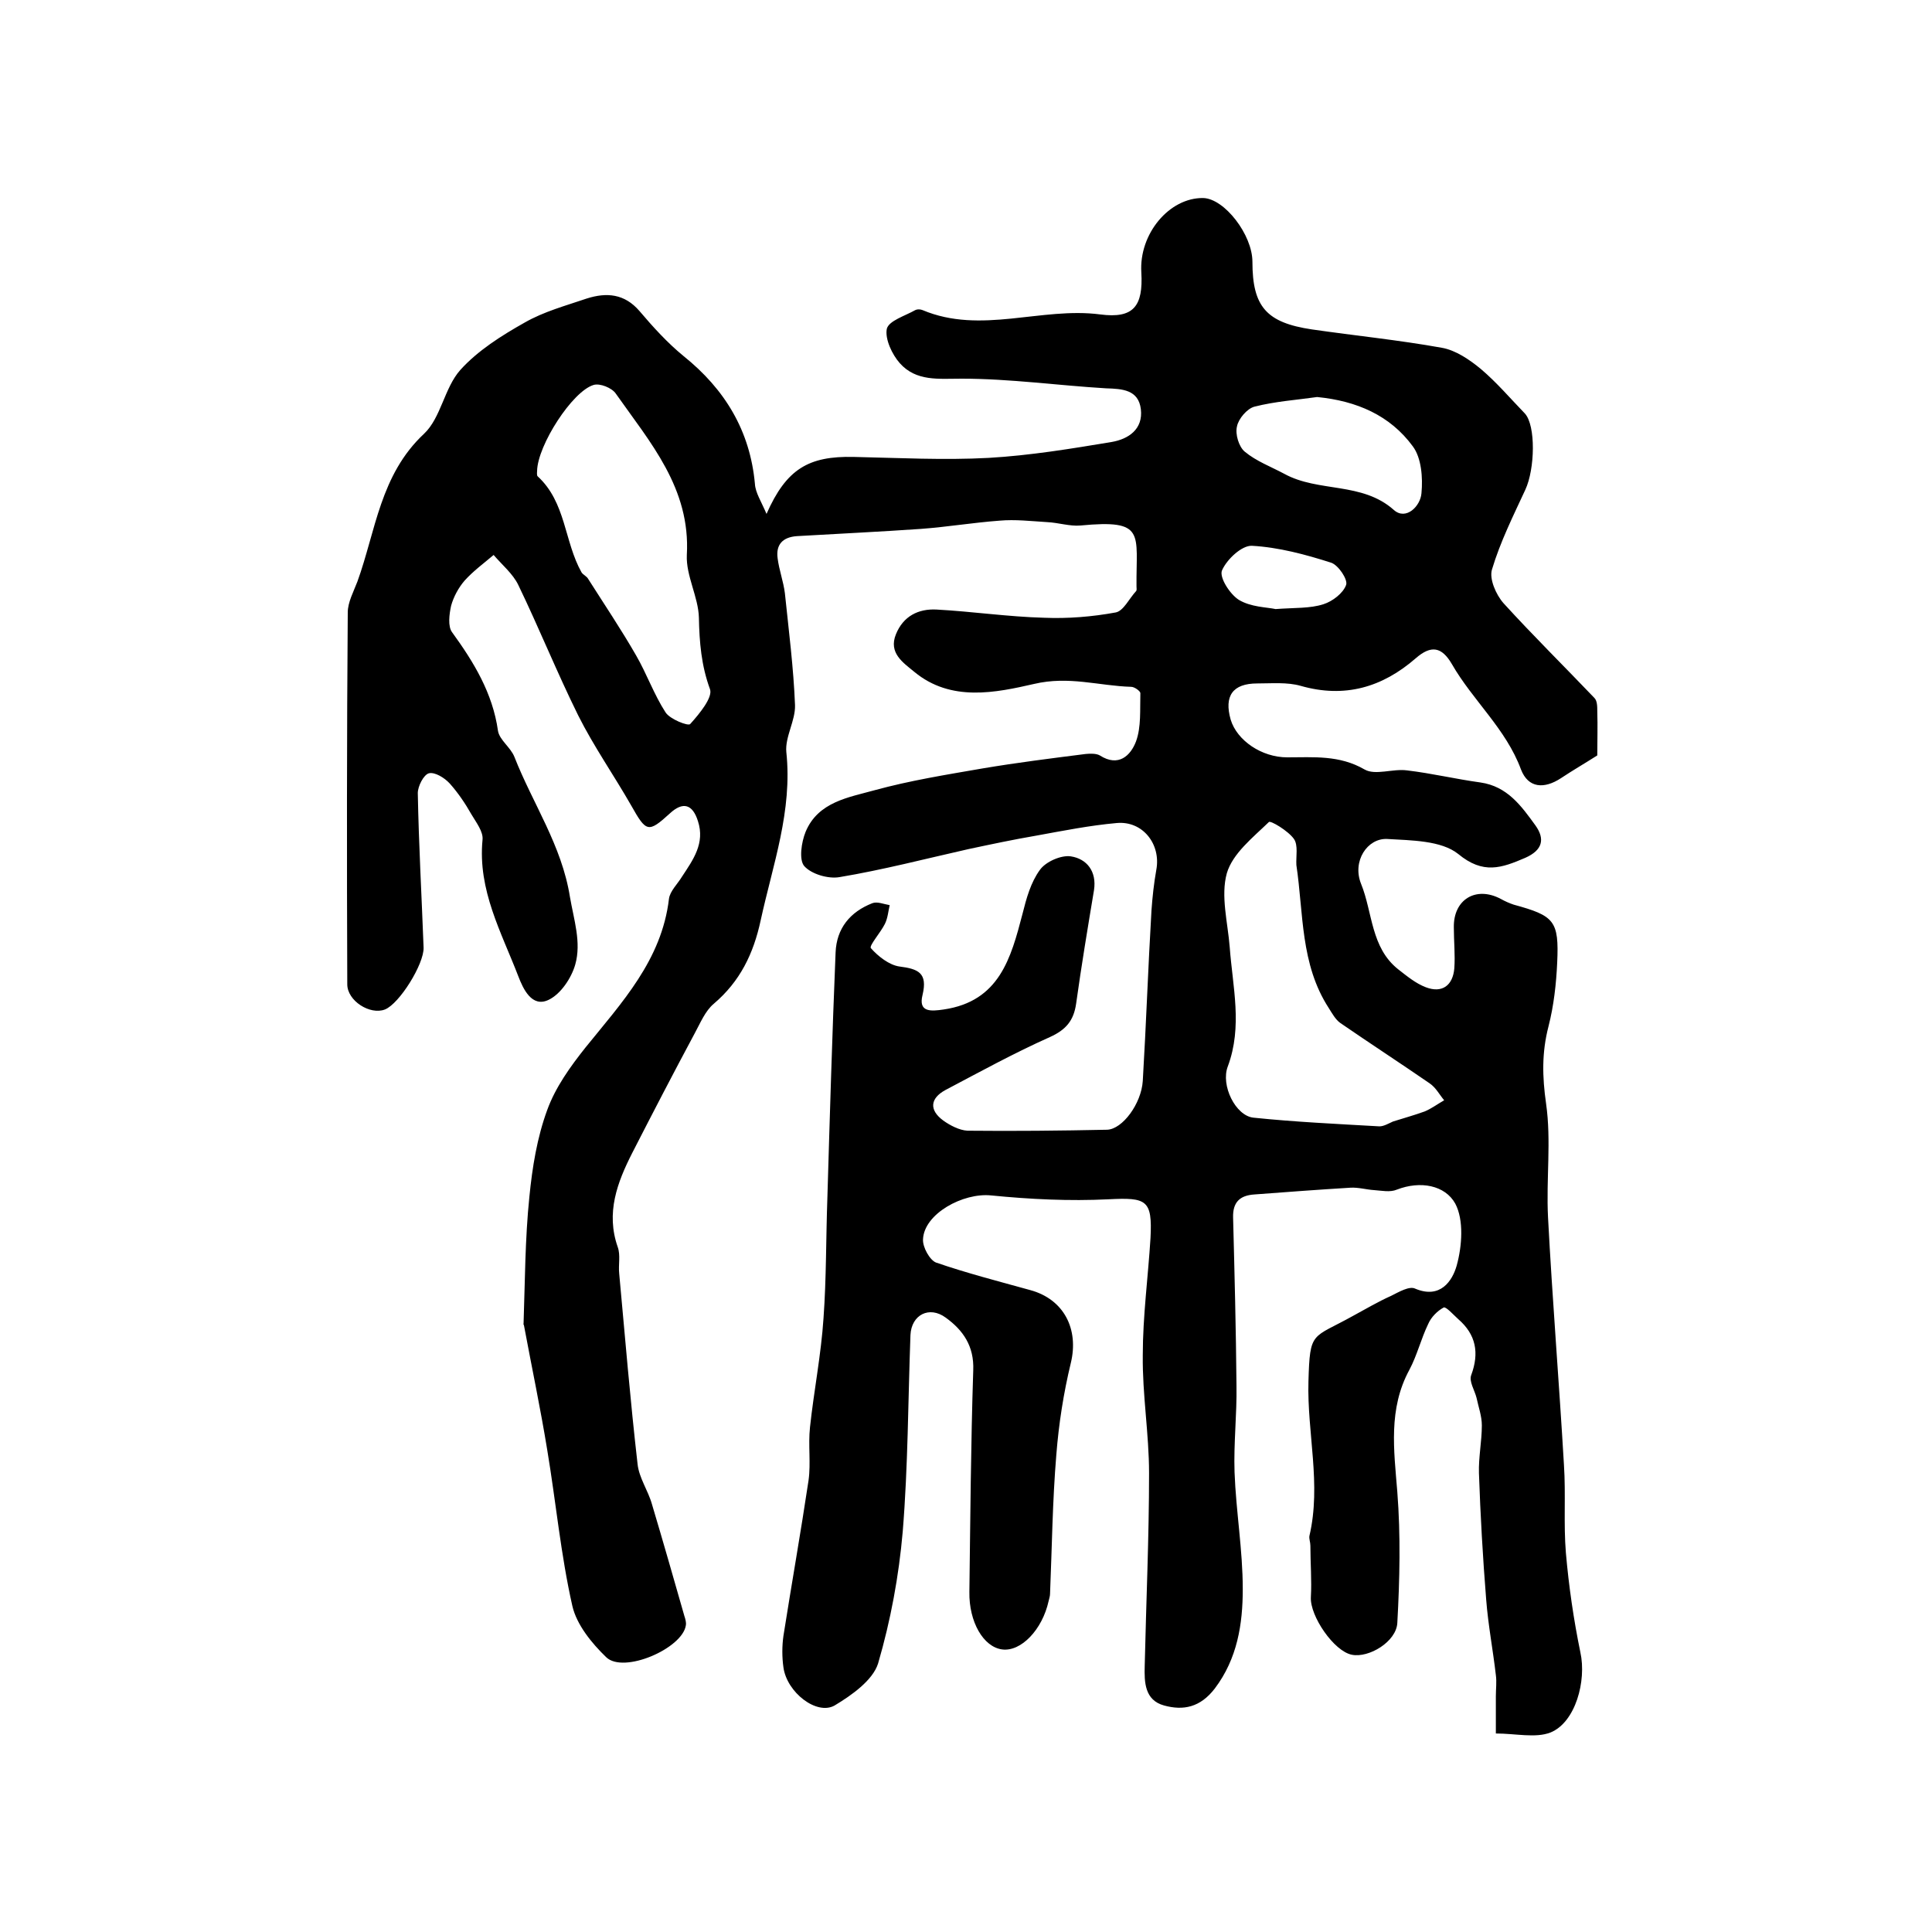 <?xml version="1.0" encoding="utf-8"?>
<!-- Generator: Adobe Illustrator 22.0.0, SVG Export Plug-In . SVG Version: 6.00 Build 0)  -->
<svg version="1.1" id="图层_1" xmlns="http://www.w3.org/2000/svg" xmlns:xlink="http://www.w3.org/1999/xlink" x="0px" y="0px"
	 viewBox="0 0 400 400" style="enable-background:new 0 0 400 400;" xml:space="preserve">
<style type="text/css">
	.st0{fill:#FFFFFF;}
</style>
<g>
	
	<path d="M158.7,106.4c4.1-9.3,8.7-12,18-11.8c9.3,0.2,18.7,0.7,28,0.2c8.6-0.5,17.1-1.9,25.5-3.3c3.4-0.6,6.5-2.6,6-6.8
		c-0.5-4-3.8-4.2-7.2-4.3c-10-0.6-19.9-2-29.9-2c-4.8,0-9.4,0.6-12.8-3.2c-1.6-1.8-3.1-5-2.7-7.1c0.4-1.7,3.8-2.7,5.9-3.9
		c0.4-0.2,1-0.2,1.5,0c12.1,5.1,24.6-0.7,36.8,0.9c6.9,0.9,8.9-1.7,8.5-8.7c-0.5-8,5.8-15.5,12.8-15.4c4.4,0.1,10.2,7.6,10.2,13.2
		c0,9.3,2.9,12.6,12.3,14c9,1.3,18,2.2,26.9,3.8c2.9,0.5,5.8,2.5,8.1,4.4c3.3,2.8,6.1,6.1,9.1,9.2c2.3,2.5,2.1,11.5,0.1,15.8
		c-2.5,5.4-5.2,10.8-6.9,16.5c-0.6,1.9,0.8,5.2,2.4,7c6.1,6.7,12.6,13.1,18.8,19.6c0.6,0.6,0.6,1.8,0.6,2.8c0.1,3,0,6,0,9.1
		c-2.5,1.6-5.1,3.1-7.5,4.7c-3.5,2.3-6.8,2.1-8.3-1.8c-3.1-8.4-10-14.3-14.3-21.8c-2.1-3.6-4.3-4-7.5-1.2c-6.9,6-14.7,8.3-23.8,5.7
		c-2.8-0.8-6-0.5-9-0.5c-5.1,0-6.9,2.6-5.5,7.5c1.3,4.3,6.4,7.8,11.7,7.8c5.5,0,10.8-0.5,16,2.5c2.2,1.3,5.9-0.2,8.8,0.2
		c5.1,0.6,10.1,1.8,15.2,2.5c5.6,0.8,8.5,4.9,11.4,8.9c2,2.8,1.5,5.1-2.1,6.7c-4.9,2.1-8.7,3.5-13.9-0.8c-3.5-2.8-9.7-2.8-14.7-3.1
		c-4.1-0.2-7.3,4.6-5.4,9.3c2.4,5.9,2,13.2,7.7,17.7c1.8,1.4,3.6,2.9,5.7,3.7c3.4,1.3,5.6-0.4,5.9-3.9c0.2-2.8-0.1-5.6-0.1-8.5
		c-0.1-5.8,4.6-8.6,9.7-5.9c0.9,0.5,1.8,0.9,2.7,1.2c8.4,2.3,9.4,3.3,9,12c-0.2,4.4-0.7,8.9-1.8,13.2c-1.4,5.4-1.3,10.4-0.5,16
		c1.1,7.7,0,15.6,0.4,23.5c0.9,17.1,2.3,34.2,3.3,51.3c0.4,6.1-0.1,12.2,0.4,18.2c0.6,6.9,1.6,13.8,3,20.6c1.3,5.9-1,14.5-6.2,16.6
		c-3.1,1.2-7.2,0.2-11.3,0.2c0-2.6,0-5.1,0-7.7c0-1.5,0.2-3,0-4.4c-0.6-5.2-1.6-10.4-2-15.6c-0.7-8.7-1.2-17.5-1.5-26.2
		c-0.1-3.3,0.6-6.6,0.6-9.9c0-1.9-0.7-3.8-1.1-5.7c-0.4-1.6-1.6-3.4-1.1-4.7c1.7-4.6,1-8.4-2.7-11.6c-1-0.9-2.5-2.6-3-2.4
		c-1.3,0.7-2.6,2-3.2,3.4c-1.5,3.1-2.3,6.5-3.9,9.5c-4.4,8.1-3.2,16.6-2.5,25.3c0.7,9,0.5,18.1,0,27.1c-0.2,3.9-5.9,7.3-9.4,6.6
		c-3.7-0.7-8.7-8-8.5-11.9c0.2-3.5-0.1-7.1-0.1-10.7c0-0.7-0.3-1.4-0.2-2c2.5-10.7-0.5-21.3-0.2-32c0.3-10.6,0.7-8.8,9.3-13.6
		c2.6-1.4,5.1-2.9,7.8-4.1c1.6-0.8,3.8-2.1,5-1.5c5.2,2.2,7.7-1.6,8.6-4.8c1.1-4,1.5-9.4-0.3-12.8c-2.1-3.8-7.2-4.8-12.1-2.9
		c-1.4,0.6-3.2,0.2-4.7,0.1c-1.6-0.1-3.3-0.6-4.9-0.5c-6.6,0.4-13.3,0.9-19.9,1.4c-3,0.2-4.5,1.6-4.4,4.8
		c0.3,11.6,0.6,23.2,0.7,34.8c0.1,5.9-0.6,11.9-0.4,17.9c0.3,8.1,1.7,16.1,1.7,24.2c0,7.2-1.1,14.4-5.8,20.6
		c-3,3.9-6.5,4.6-10.5,3.5c-4-1.1-4.1-4.8-4-8.2c0.3-13.3,0.9-26.6,0.9-39.9c0-8.1-1.4-16.3-1.3-24.4c0-8.1,1.1-16.2,1.6-24.3
		c0.4-7.9-0.8-8.4-8.7-8c-8.1,0.4-16.2,0-24.3-0.8c-5.8-0.6-13.9,3.8-14.1,9.1c-0.1,1.6,1.4,4.3,2.7,4.8c6.4,2.2,13,3.9,19.5,5.7
		c7,1.9,10.1,8.1,8.4,15.1c-1.5,6.2-2.5,12.6-3,19c-0.8,9.6-0.9,19.2-1.3,28.8c0,0.5-0.2,1-0.3,1.5c-1.3,5.9-5.7,10.5-9.6,10
		c-3.9-0.5-6.9-5.7-6.8-11.9c0.2-15.3,0.3-30.6,0.8-45.9c0.2-5-2.1-8.3-5.7-10.9c-3.4-2.5-7.1-0.6-7.3,3.6
		c-0.5,13.6-0.5,27.2-1.6,40.7c-0.8,9.2-2.5,18.4-5.1,27.3c-1.1,3.5-5.5,6.6-9,8.7c-3.7,2.1-9.9-2.7-10.6-7.9
		c-0.3-2.1-0.3-4.4,0-6.5c1.7-10.8,3.6-21.5,5.2-32.2c0.5-3.6-0.1-7.3,0.3-11c0.8-7.5,2.3-15,2.8-22.6c0.6-8.3,0.5-16.6,0.8-24.9
		c0.5-16.9,1-33.9,1.7-50.8c0.2-5,3-8.4,7.6-10.2c1-0.4,2.4,0.2,3.6,0.4c-0.3,1.3-0.4,2.7-1,3.9c-0.9,1.8-3.3,4.5-2.9,5
		c1.5,1.7,3.8,3.5,5.9,3.8c3.9,0.5,5.9,1.3,4.8,5.9c-0.9,3.6,1.7,3.4,4.4,3c11.5-1.7,13.9-10.6,16.3-19.8c0.8-3.2,1.7-6.5,3.6-9.1
		c1.2-1.7,4.4-3.1,6.4-2.8c3.3,0.5,5.4,3.1,4.8,7c-1.3,7.8-2.6,15.6-3.7,23.5c-0.5,3.5-2.1,5.4-5.4,6.9c-7.4,3.3-14.5,7.2-21.7,11
		c-3.1,1.7-3.4,4.1-0.4,6.3c1.4,1,3.3,2,5,2.1c9.6,0.1,19.3,0,28.9-0.2c3.2-0.1,7.1-5.4,7.4-10.1c0.7-11.7,1.1-23.5,1.8-35.3
		c0.2-2.8,0.5-5.6,1-8.4c1-5.3-2.8-10.2-8.2-9.7c-5.6,0.5-11.1,1.6-16.6,2.6c-4.7,0.8-9.4,1.8-14.1,2.8c-8.9,2-17.7,4.3-26.7,5.8
		c-2.3,0.4-5.8-0.6-7.3-2.3c-1.1-1.3-0.6-4.9,0.3-7.1c2.6-6.2,8.9-7.1,14.3-8.6c7.3-2,14.8-3.2,22.3-4.5c7.1-1.2,14.3-2.1,21.4-3
		c1-0.1,2.2-0.1,2.9,0.3c3.9,2.5,6.4,0,7.5-2.9c1.1-3,0.8-6.6,0.9-10c0-0.4-1.2-1.3-1.9-1.3c-6.7-0.2-12.9-2.3-20.1-0.6
		c-7.9,1.8-17.2,3.8-24.8-2.5c-2.3-1.9-5.4-3.9-3.8-7.8c1.5-3.7,4.6-5.3,8.4-5.1c7.4,0.4,14.8,1.5,22.3,1.7
		c4.9,0.2,9.9-0.2,14.8-1.1c1.6-0.3,2.8-2.9,4.2-4.4c0.2-0.2,0.1-0.6,0.1-1c-0.1-11,2-13.9-11.6-12.6c-2.2,0.2-4.6-0.6-6.9-0.7
		c-3.3-0.2-6.6-0.6-9.9-0.3c-5.4,0.4-10.8,1.3-16.2,1.7c-8.6,0.6-17.2,1-25.7,1.5c-2.9,0.2-4.4,1.7-4,4.6c0.3,2.4,1.2,4.8,1.5,7.2
		c0.8,7.7,1.8,15.5,2.1,23.2c0.1,3.2-2.1,6.6-1.8,9.7c1.3,12.2-2.8,23.3-5.3,34.8c-1.5,7-4.3,12.7-9.7,17.3c-1.8,1.5-2.8,4-4,6.2
		c-4.4,8.2-8.7,16.5-12.9,24.7c-3.1,6.1-5.5,12.4-3,19.5c0.6,1.7,0.1,3.6,0.3,5.5c1.2,13.1,2.3,26.3,3.8,39.4c0.3,2.9,2.2,5.5,3,8.4
		c2.3,7.7,4.5,15.4,6.7,23.1c0.2,0.6,0.4,1.3,0.3,1.9c-0.7,4.8-12.9,10.1-16.5,6.6c-3-2.9-6.1-6.7-7-10.6
		c-2.4-10.6-3.4-21.5-5.2-32.3c-1.4-8.6-3.2-17.1-4.8-25.7c0-0.2-0.2-0.3-0.1-0.5c0.3-8.7,0.3-17.5,1.2-26.2
		c0.6-6.1,1.6-12.3,3.7-18c1.7-4.7,4.8-9,7.9-12.9c7.5-9.3,15.8-18.1,17.3-30.8c0.2-1.6,1.8-3.1,2.7-4.6c2.3-3.5,4.8-6.9,3.3-11.5
		c-1.1-3.5-3.1-4.1-5.8-1.6c-4.5,4.1-4.9,3.9-8-1.6c-3.6-6.3-7.8-12.3-11-18.7c-4.4-8.9-8.1-18.1-12.4-27c-1.1-2.3-3.4-4.2-5.1-6.2
		c-2,1.7-4.2,3.3-6,5.3c-1.3,1.5-2.3,3.4-2.8,5.2c-0.4,1.8-0.7,4.3,0.2,5.5c4.5,6.2,8.4,12.6,9.5,20.4c0.3,1.9,2.6,3.4,3.4,5.4
		c3.8,9.7,9.8,18.3,11.5,29c0.8,4.7,2.4,9.4,1.1,14c-0.8,2.8-3,6.1-5.5,7.3c-3.5,1.7-5.3-2.3-6.3-4.9c-3.5-9.1-8.4-17.8-7.4-28.2
		c0.2-1.7-1.3-3.6-2.3-5.3c-1.3-2.3-2.8-4.5-4.5-6.4c-1.1-1.2-3.1-2.4-4.3-2.1c-1.1,0.3-2.3,2.7-2.3,4.1c0.2,10.7,0.8,21.3,1.2,32
		c0.1,3.4-5,11.6-8,12.8c-3.1,1.2-7.8-1.8-7.8-5.2c-0.1-25.7-0.1-51.3,0.1-77c0-2.1,1.2-4.3,2-6.4c3.8-10.5,4.7-22.1,13.8-30.6
		c3.5-3.3,4.2-9.5,7.5-13.2c3.6-4,8.5-7.1,13.3-9.8c4-2.3,8.5-3.5,12.9-5c4.1-1.3,7.8-1,10.9,2.6c2.8,3.3,5.8,6.6,9.1,9.3
		c8.6,6.9,13.8,15.5,14.8,26.5C156.4,102,157.6,103.8,158.7,106.4z M268.4,179.1c-0.1-1.8,0.4-4.1-0.5-5.4c-1.2-1.7-4.9-3.9-5.2-3.5
		c-3.3,3.2-7.5,6.5-8.7,10.6c-1.3,4.7,0.2,10.2,0.6,15.3c0.6,8.2,2.7,16.4-0.4,24.7c-1.5,3.9,1.6,10.2,5.3,10.6
		c8.7,0.9,17.4,1.3,26.1,1.8c0.9,0,1.9-0.6,2.8-1c2.2-0.7,4.4-1.3,6.6-2.1c1.4-0.6,2.6-1.5,4-2.3c-1-1.2-1.7-2.6-3-3.5
		c-6.1-4.2-12.4-8.3-18.5-12.5c-1-0.7-1.7-2-2.4-3.1C269.2,199.6,269.9,189.1,268.4,179.1z M111.2,97.5c0,0.1-0.1,0.9,0.1,1.1
		c5.9,5.4,5.5,13.5,9.1,19.9c0.3,0.5,1.1,0.8,1.4,1.4c3.3,5.2,6.8,10.4,9.9,15.8c2.2,3.8,3.7,8.1,6.1,11.8c0.9,1.4,4.7,2.9,5.1,2.4
		c1.9-2.1,4.7-5.5,4.1-7.2c-1.8-4.9-2.2-9.7-2.3-14.8c-0.1-4.3-2.7-8.7-2.5-13c0.8-13.8-7.6-23.3-14.7-33.4
		c-0.8-1.2-3.3-2.2-4.6-1.8C118.5,81,111.3,92.2,111.2,97.5z M272.7,82.2c-4.2,0.6-8.7,0.9-13,2c-1.5,0.4-3.3,2.5-3.6,4.1
		c-0.4,1.6,0.4,4.2,1.6,5.2c2.4,2,5.4,3.1,8.2,4.6c7.1,3.9,16.1,1.6,22.7,7.5c2.5,2.2,5.5-0.8,5.7-3.5c0.3-3.2,0-7.3-1.8-9.7
		C287.8,86,280.9,83,272.7,82.2z M264.1,126.1c4-0.3,7.1-0.1,9.9-1c1.9-0.6,4.1-2.3,4.7-4c0.4-1.1-1.6-4.1-3.1-4.6
		c-5.3-1.7-10.9-3.2-16.4-3.5c-2.1-0.1-5.2,2.8-6.2,5.1c-0.6,1.4,1.6,4.9,3.5,6.1C259,125.7,262.2,125.7,264.1,126.1z"/>
	
	
	
	
</g>
</svg>
